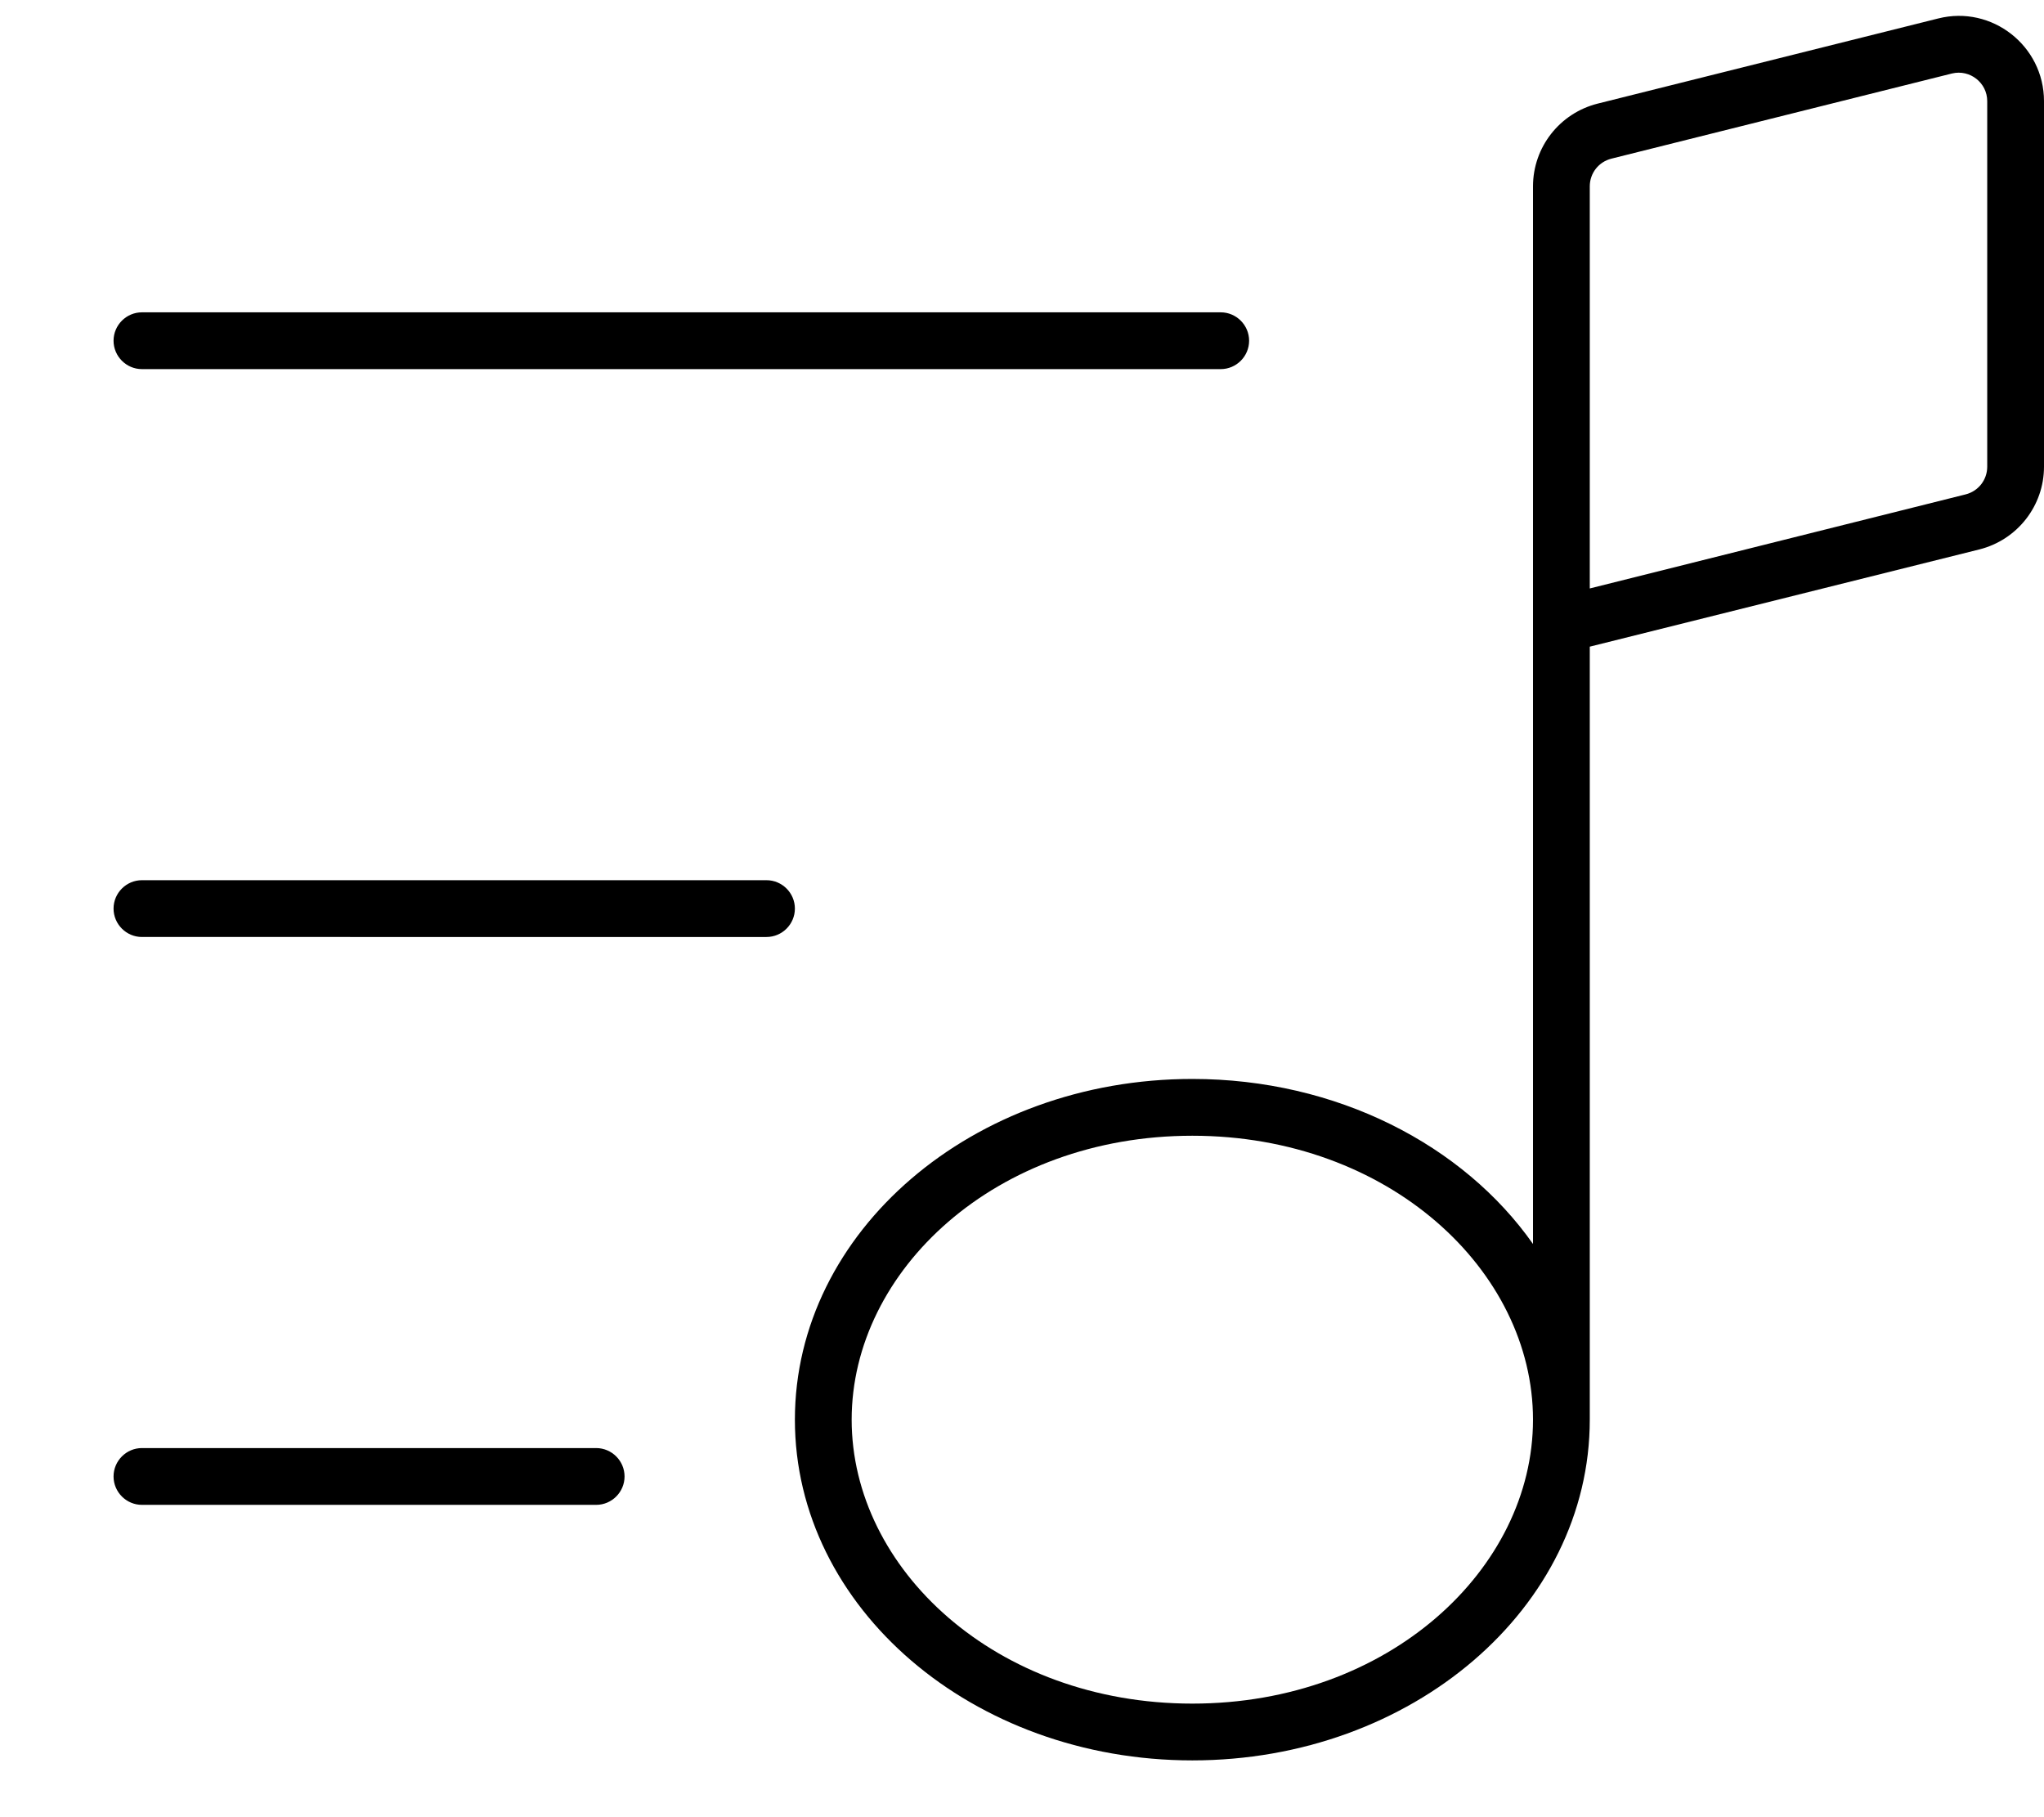 <svg xmlns="http://www.w3.org/2000/svg" viewBox="0 0 576 512"><!--! Font Awesome Pro 7.0.0 by @fontawesome - https://fontawesome.com License - https://fontawesome.com/license (Commercial License) Copyright 2025 Fonticons, Inc. --><path fill="currentColor" d="M546.2 5.2C561.3 1.4 576 12.9 576 28.5l0 103c0 11-7.5 20.6-18.2 23.3L448 182.2 448 400c0 53-50.1 96-112 96s-112-43-112-96 50.1-96 112-96c40.7 0 76.4 18.6 96 46.5l0-298c0-11 7.5-20.6 18.2-23.3l96-24zM336 320c-55.4 0-96 38-96 80s40.6 80 96 80 96-38 96-80-40.6-80-96-80zM448 165.8l105.9-26.5c3.6-.9 6.1-4.1 6.1-7.8l0-103c0-5.2-4.9-9-9.9-7.8l-96 24c-3.6 .9-6.1 4.1-6.1 7.8l0 113.3zM40 88l304 0c4.4 0 8 3.6 8 8s-3.6 8-8 8L40 104c-4.4 0-8-3.6-8-8s3.6-8 8-8zm0 160l176 0c4.4 0 8 3.6 8 8s-3.6 8-8 8L40 264c-4.4 0-8-3.6-8-8s3.6-8 8-8zm0 160l128 0c4.4 0 8 3.6 8 8s-3.6 8-8 8L40 424c-4.4 0-8-3.6-8-8s3.6-8 8-8z"/></svg>